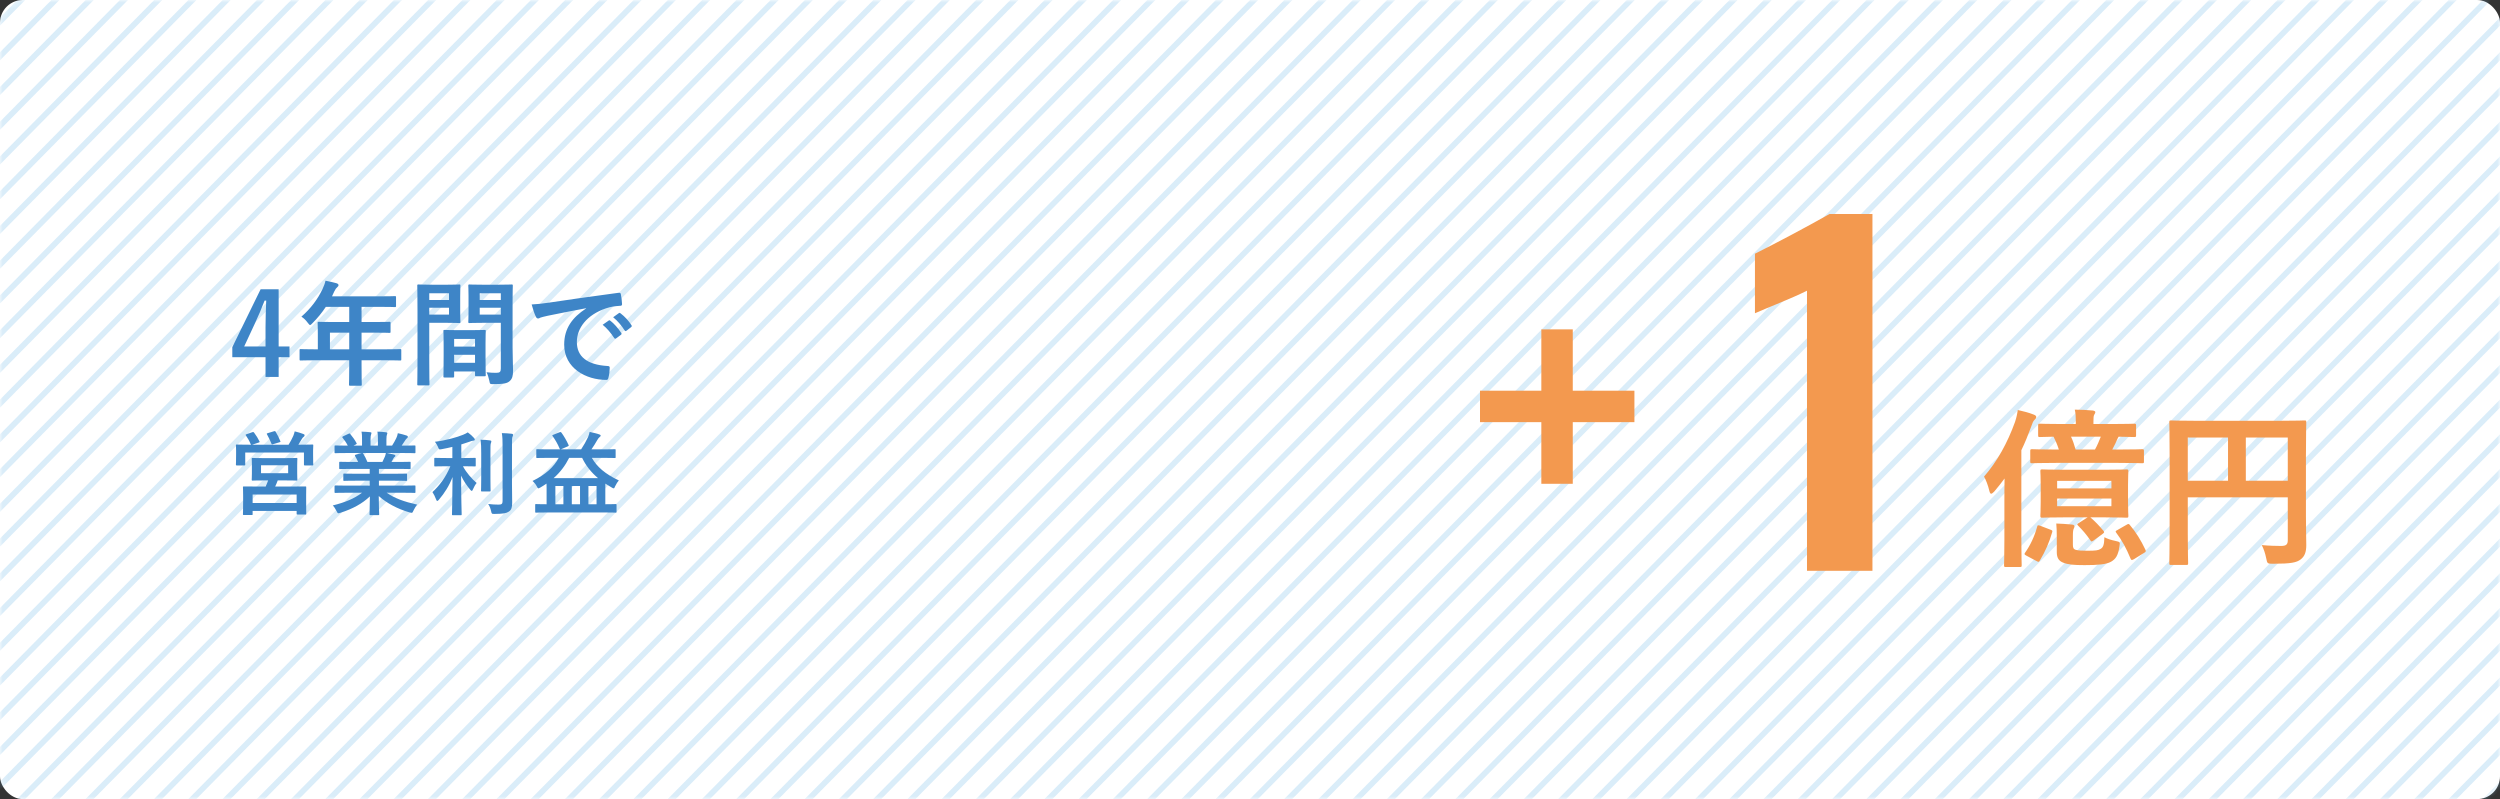 <svg width="438" height="140" viewBox="0 0 438 140" fill="none" xmlns="http://www.w3.org/2000/svg">
<rect x="0" y="0" width="438" height="140" fill="#333333" stroke="none"/>
<rect width="438" height="140" rx="4" fill="white"/>
<g opacity="0.3">
<mask id="mask0_3906_54722" style="mask-type:alpha" maskUnits="userSpaceOnUse" x="0" y="0" width="438" height="140">
<rect width="438" height="140" rx="4" fill="white"/>
</mask>
<g mask="url(#mask0_3906_54722)">
<line y1="-0.5" x2="199.409" y2="-0.5" transform="matrix(-0.702 0.712 -0.702 -0.712 4 -1)" stroke="#82C1EA"/>
<line y1="-0.5" x2="199.409" y2="-0.5" transform="matrix(-0.702 0.712 -0.702 -0.712 10 -1)" stroke="#82C1EA"/>
<line y1="-0.5" x2="199.409" y2="-0.5" transform="matrix(-0.702 0.712 -0.702 -0.712 16 -1)" stroke="#82C1EA"/>
<line y1="-0.5" x2="199.409" y2="-0.5" transform="matrix(-0.702 0.712 -0.702 -0.712 22 -1)" stroke="#82C1EA"/>
<line y1="-0.5" x2="199.409" y2="-0.5" transform="matrix(-0.702 0.712 -0.702 -0.712 28 -1)" stroke="#82C1EA"/>
<line y1="-0.5" x2="199.409" y2="-0.5" transform="matrix(-0.702 0.712 -0.702 -0.712 34 -1)" stroke="#82C1EA"/>
<line y1="-0.5" x2="199.409" y2="-0.5" transform="matrix(-0.702 0.712 -0.702 -0.712 40 -1)" stroke="#82C1EA"/>
<line y1="-0.5" x2="199.409" y2="-0.5" transform="matrix(-0.702 0.712 -0.702 -0.712 46 -1)" stroke="#82C1EA"/>
<line y1="-0.5" x2="199.409" y2="-0.5" transform="matrix(-0.702 0.712 -0.702 -0.712 52 -1)" stroke="#82C1EA"/>
<line y1="-0.5" x2="199.409" y2="-0.5" transform="matrix(-0.702 0.712 -0.702 -0.712 58 -1)" stroke="#82C1EA"/>
<line y1="-0.5" x2="199.409" y2="-0.5" transform="matrix(-0.702 0.712 -0.702 -0.712 64 -1)" stroke="#82C1EA"/>
<line y1="-0.5" x2="199.409" y2="-0.5" transform="matrix(-0.702 0.712 -0.702 -0.712 70 -1)" stroke="#82C1EA"/>
<line y1="-0.5" x2="199.409" y2="-0.5" transform="matrix(-0.702 0.712 -0.702 -0.712 76 -1)" stroke="#82C1EA"/>
<line y1="-0.5" x2="199.409" y2="-0.5" transform="matrix(-0.702 0.712 -0.702 -0.712 82 -1)" stroke="#82C1EA"/>
<line y1="-0.5" x2="199.409" y2="-0.5" transform="matrix(-0.702 0.712 -0.702 -0.712 88 -1)" stroke="#82C1EA"/>
<line y1="-0.5" x2="199.409" y2="-0.5" transform="matrix(-0.702 0.712 -0.702 -0.712 94 -1)" stroke="#82C1EA"/>
<line y1="-0.5" x2="199.409" y2="-0.5" transform="matrix(-0.702 0.712 -0.702 -0.712 100 -1)" stroke="#82C1EA"/>
<line y1="-0.5" x2="199.409" y2="-0.5" transform="matrix(-0.702 0.712 -0.702 -0.712 106 -1)" stroke="#82C1EA"/>
<line y1="-0.5" x2="199.409" y2="-0.5" transform="matrix(-0.702 0.712 -0.702 -0.712 112 -1)" stroke="#82C1EA"/>
<line y1="-0.5" x2="199.409" y2="-0.5" transform="matrix(-0.702 0.712 -0.702 -0.712 118 -1)" stroke="#82C1EA"/>
<line y1="-0.5" x2="199.409" y2="-0.5" transform="matrix(-0.702 0.712 -0.702 -0.712 124 -1)" stroke="#82C1EA"/>
<line y1="-0.5" x2="199.409" y2="-0.5" transform="matrix(-0.702 0.712 -0.702 -0.712 130 -1)" stroke="#82C1EA"/>
<line y1="-0.5" x2="199.409" y2="-0.5" transform="matrix(-0.702 0.712 -0.702 -0.712 136 -1)" stroke="#82C1EA"/>
<line y1="-0.5" x2="199.409" y2="-0.5" transform="matrix(-0.702 0.712 -0.702 -0.712 142 -1)" stroke="#82C1EA"/>
<line y1="-0.5" x2="199.409" y2="-0.5" transform="matrix(-0.702 0.712 -0.702 -0.712 148 -1)" stroke="#82C1EA"/>
<line y1="-0.5" x2="199.409" y2="-0.5" transform="matrix(-0.702 0.712 -0.702 -0.712 154 -1)" stroke="#82C1EA"/>
<line y1="-0.5" x2="199.409" y2="-0.5" transform="matrix(-0.702 0.712 -0.702 -0.712 160 -1)" stroke="#82C1EA"/>
<line y1="-0.5" x2="199.409" y2="-0.5" transform="matrix(-0.702 0.712 -0.702 -0.712 166 -1)" stroke="#82C1EA"/>
<line y1="-0.5" x2="199.409" y2="-0.5" transform="matrix(-0.702 0.712 -0.702 -0.712 172 -1)" stroke="#82C1EA"/>
<line y1="-0.5" x2="199.409" y2="-0.5" transform="matrix(-0.702 0.712 -0.702 -0.712 178 -1)" stroke="#82C1EA"/>
<line y1="-0.5" x2="199.409" y2="-0.5" transform="matrix(-0.702 0.712 -0.702 -0.712 184 -1)" stroke="#82C1EA"/>
<line y1="-0.5" x2="199.409" y2="-0.5" transform="matrix(-0.702 0.712 -0.702 -0.712 190 -1)" stroke="#82C1EA"/>
<line y1="-0.5" x2="199.409" y2="-0.5" transform="matrix(-0.702 0.712 -0.702 -0.712 196 -1)" stroke="#82C1EA"/>
<line y1="-0.5" x2="199.409" y2="-0.5" transform="matrix(-0.702 0.712 -0.702 -0.712 202 -1)" stroke="#82C1EA"/>
<line y1="-0.5" x2="199.409" y2="-0.5" transform="matrix(-0.702 0.712 -0.702 -0.712 208 -1)" stroke="#82C1EA"/>
<line y1="-0.5" x2="199.409" y2="-0.5" transform="matrix(-0.702 0.712 -0.702 -0.712 214 -1)" stroke="#82C1EA"/>
<line y1="-0.5" x2="199.409" y2="-0.5" transform="matrix(-0.702 0.712 -0.702 -0.712 220 -1)" stroke="#82C1EA"/>
<line y1="-0.5" x2="199.409" y2="-0.5" transform="matrix(-0.702 0.712 -0.702 -0.712 226 -1)" stroke="#82C1EA"/>
<line y1="-0.5" x2="199.409" y2="-0.5" transform="matrix(-0.702 0.712 -0.702 -0.712 232 -1)" stroke="#82C1EA"/>
<line y1="-0.5" x2="199.409" y2="-0.5" transform="matrix(-0.702 0.712 -0.702 -0.712 238 -1)" stroke="#82C1EA"/>
<line y1="-0.5" x2="199.409" y2="-0.5" transform="matrix(-0.702 0.712 -0.702 -0.712 244 -1)" stroke="#82C1EA"/>
<line y1="-0.5" x2="199.409" y2="-0.5" transform="matrix(-0.702 0.712 -0.702 -0.712 250 -1)" stroke="#82C1EA"/>
<line y1="-0.5" x2="199.409" y2="-0.5" transform="matrix(-0.702 0.712 -0.702 -0.712 256 -1)" stroke="#82C1EA"/>
<line y1="-0.5" x2="199.409" y2="-0.5" transform="matrix(-0.702 0.712 -0.702 -0.712 262 -1)" stroke="#82C1EA"/>
<line y1="-0.5" x2="199.409" y2="-0.5" transform="matrix(-0.702 0.712 -0.702 -0.712 268 -1)" stroke="#82C1EA"/>
<line y1="-0.5" x2="199.409" y2="-0.5" transform="matrix(-0.702 0.712 -0.702 -0.712 274 -1)" stroke="#82C1EA"/>
<line y1="-0.5" x2="199.409" y2="-0.5" transform="matrix(-0.702 0.712 -0.702 -0.712 280 -1)" stroke="#82C1EA"/>
<line y1="-0.5" x2="199.409" y2="-0.5" transform="matrix(-0.702 0.712 -0.702 -0.712 286 -1)" stroke="#82C1EA"/>
<line y1="-0.5" x2="199.409" y2="-0.5" transform="matrix(-0.702 0.712 -0.702 -0.712 292 -1)" stroke="#82C1EA"/>
<line y1="-0.5" x2="199.409" y2="-0.5" transform="matrix(-0.702 0.712 -0.702 -0.712 298 -1)" stroke="#82C1EA"/>
<line y1="-0.5" x2="199.409" y2="-0.5" transform="matrix(-0.702 0.712 -0.702 -0.712 304 -1)" stroke="#82C1EA"/>
<line y1="-0.5" x2="199.409" y2="-0.5" transform="matrix(-0.702 0.712 -0.702 -0.712 310 -1)" stroke="#82C1EA"/>
<line y1="-0.5" x2="199.409" y2="-0.5" transform="matrix(-0.702 0.712 -0.702 -0.712 316 -1)" stroke="#82C1EA"/>
<line y1="-0.5" x2="199.409" y2="-0.5" transform="matrix(-0.702 0.712 -0.702 -0.712 322 -1)" stroke="#82C1EA"/>
<line y1="-0.5" x2="199.409" y2="-0.5" transform="matrix(-0.702 0.712 -0.702 -0.712 328 -1)" stroke="#82C1EA"/>
<line y1="-0.5" x2="199.409" y2="-0.5" transform="matrix(-0.702 0.712 -0.702 -0.712 334 -1)" stroke="#82C1EA"/>
<line y1="-0.5" x2="199.409" y2="-0.5" transform="matrix(-0.702 0.712 -0.702 -0.712 340 -1)" stroke="#82C1EA"/>
<line y1="-0.5" x2="199.409" y2="-0.5" transform="matrix(-0.702 0.712 -0.702 -0.712 346 -1)" stroke="#82C1EA"/>
<line y1="-0.5" x2="199.409" y2="-0.5" transform="matrix(-0.702 0.712 -0.702 -0.712 352 -1)" stroke="#82C1EA"/>
<line y1="-0.5" x2="199.409" y2="-0.5" transform="matrix(-0.702 0.712 -0.702 -0.712 358 -1)" stroke="#82C1EA"/>
<line y1="-0.5" x2="199.409" y2="-0.5" transform="matrix(-0.702 0.712 -0.702 -0.712 364 -1)" stroke="#82C1EA"/>
<line y1="-0.5" x2="199.409" y2="-0.5" transform="matrix(-0.702 0.712 -0.702 -0.712 370 -1)" stroke="#82C1EA"/>
<line y1="-0.5" x2="199.409" y2="-0.5" transform="matrix(-0.702 0.712 -0.702 -0.712 376 -1)" stroke="#82C1EA"/>
<line y1="-0.5" x2="199.409" y2="-0.5" transform="matrix(-0.702 0.712 -0.702 -0.712 382 -1)" stroke="#82C1EA"/>
<line y1="-0.5" x2="199.409" y2="-0.5" transform="matrix(-0.702 0.712 -0.702 -0.712 388 -1)" stroke="#82C1EA"/>
<line y1="-0.5" x2="199.409" y2="-0.5" transform="matrix(-0.702 0.712 -0.702 -0.712 394 -1)" stroke="#82C1EA"/>
<line y1="-0.5" x2="199.409" y2="-0.5" transform="matrix(-0.702 0.712 -0.702 -0.712 400 -1)" stroke="#82C1EA"/>
<line y1="-0.5" x2="199.409" y2="-0.5" transform="matrix(-0.702 0.712 -0.702 -0.712 406 -1)" stroke="#82C1EA"/>
<line y1="-0.5" x2="199.409" y2="-0.5" transform="matrix(-0.702 0.712 -0.702 -0.712 412 -1)" stroke="#82C1EA"/>
<line y1="-0.5" x2="199.409" y2="-0.5" transform="matrix(-0.702 0.712 -0.702 -0.712 418 -1)" stroke="#82C1EA"/>
<line y1="-0.5" x2="199.409" y2="-0.5" transform="matrix(-0.702 0.712 -0.702 -0.712 424 -1)" stroke="#82C1EA"/>
<line y1="-0.5" x2="199.409" y2="-0.5" transform="matrix(-0.702 0.712 -0.702 -0.712 430 -1)" stroke="#82C1EA"/>
<line y1="-0.5" x2="199.409" y2="-0.5" transform="matrix(-0.702 0.712 -0.702 -0.712 436 -1)" stroke="#82C1EA"/>
<line y1="-0.5" x2="199.409" y2="-0.5" transform="matrix(-0.702 0.712 -0.702 -0.712 442 -1)" stroke="#82C1EA"/>
<line y1="-0.5" x2="199.409" y2="-0.5" transform="matrix(-0.702 0.712 -0.702 -0.712 448 -1)" stroke="#82C1EA"/>
<line y1="-0.5" x2="199.409" y2="-0.5" transform="matrix(-0.702 0.712 -0.702 -0.712 454 -1)" stroke="#82C1EA"/>
<line y1="-0.5" x2="199.409" y2="-0.5" transform="matrix(-0.702 0.712 -0.702 -0.712 460 -1)" stroke="#82C1EA"/>
<line y1="-0.5" x2="199.409" y2="-0.5" transform="matrix(-0.702 0.712 -0.702 -0.712 466 -1)" stroke="#82C1EA"/>
<line y1="-0.5" x2="199.409" y2="-0.5" transform="matrix(-0.702 0.712 -0.702 -0.712 472 -1)" stroke="#82C1EA"/>
<line y1="-0.5" x2="199.409" y2="-0.5" transform="matrix(-0.702 0.712 -0.702 -0.712 478 -1)" stroke="#82C1EA"/>
<line y1="-0.5" x2="199.409" y2="-0.5" transform="matrix(-0.702 0.712 -0.702 -0.712 484 -1)" stroke="#82C1EA"/>
<line y1="-0.5" x2="199.409" y2="-0.5" transform="matrix(-0.702 0.712 -0.702 -0.712 490 -1)" stroke="#82C1EA"/>
<line y1="-0.5" x2="199.409" y2="-0.5" transform="matrix(-0.702 0.712 -0.702 -0.712 496 -1)" stroke="#82C1EA"/>
<line y1="-0.5" x2="199.409" y2="-0.5" transform="matrix(-0.702 0.712 -0.702 -0.712 502 -1)" stroke="#82C1EA"/>
<line y1="-0.5" x2="199.409" y2="-0.5" transform="matrix(-0.702 0.712 -0.702 -0.712 508 -1)" stroke="#82C1EA"/>
<line y1="-0.5" x2="199.409" y2="-0.5" transform="matrix(-0.702 0.712 -0.702 -0.712 514 -1)" stroke="#82C1EA"/>
<line y1="-0.5" x2="199.409" y2="-0.5" transform="matrix(-0.702 0.712 -0.702 -0.712 520 -1)" stroke="#82C1EA"/>
<line y1="-0.5" x2="199.409" y2="-0.5" transform="matrix(-0.702 0.712 -0.702 -0.712 526 -1)" stroke="#82C1EA"/>
<line y1="-0.5" x2="199.409" y2="-0.5" transform="matrix(-0.702 0.712 -0.702 -0.712 532 -1)" stroke="#82C1EA"/>
<line y1="-0.5" x2="199.409" y2="-0.5" transform="matrix(-0.702 0.712 -0.702 -0.712 538 -1)" stroke="#82C1EA"/>
<line y1="-0.5" x2="199.409" y2="-0.5" transform="matrix(-0.702 0.712 -0.702 -0.712 544 -1)" stroke="#82C1EA"/>
<line y1="-0.5" x2="199.409" y2="-0.5" transform="matrix(-0.702 0.712 -0.702 -0.712 550 -1)" stroke="#82C1EA"/>
<line y1="-0.5" x2="199.409" y2="-0.5" transform="matrix(-0.702 0.712 -0.702 -0.712 556 -1)" stroke="#82C1EA"/>
<line y1="-0.5" x2="199.409" y2="-0.5" transform="matrix(-0.702 0.712 -0.702 -0.712 562 -1)" stroke="#82C1EA"/>
<line y1="-0.5" x2="199.409" y2="-0.5" transform="matrix(-0.702 0.712 -0.702 -0.712 568 -1)" stroke="#82C1EA"/>
<line y1="-0.5" x2="199.409" y2="-0.5" transform="matrix(-0.702 0.712 -0.702 -0.712 574 -1)" stroke="#82C1EA"/>
</g>
</g>
<path d="M365.75 90.64L364.25 91.6C363.92 91.81 363.83 91.84 364.07 92.08C364.85 92.86 365.51 93.61 366.23 94.66C366.38 94.9 366.41 94.96 366.8 94.69L368.36 93.55C368.69 93.31 368.72 93.25 368.51 92.98C367.73 92.05 367.1 91.39 366.23 90.64H368.69C371.45 90.64 372.38 90.7 372.56 90.7C372.86 90.7 372.89 90.67 372.89 90.34C372.89 90.16 372.83 89.56 372.83 88V84.94C372.83 83.41 372.89 82.78 372.89 82.6C372.89 82.27 372.86 82.24 372.56 82.24C372.38 82.24 371.45 82.3 368.69 82.3H361.7C358.94 82.3 357.98 82.24 357.8 82.24C357.5 82.24 357.47 82.27 357.47 82.6C357.47 82.78 357.53 83.41 357.53 84.94V88C357.53 89.56 357.47 90.16 357.47 90.34C357.47 90.67 357.5 90.7 357.8 90.7C357.98 90.7 358.94 90.64 361.7 90.64H365.75ZM369.92 88.69H360.41V87.34H369.92V88.69ZM360.41 84.25H369.92V85.57H360.41V84.25ZM371.15 81.1C374.12 81.1 375.14 81.16 375.29 81.16C375.59 81.16 375.62 81.13 375.62 80.86V79.06C375.62 78.73 375.59 78.7 375.29 78.7C375.14 78.7 374.12 78.76 371.15 78.76H370.07C370.46 78.07 370.79 77.32 371.03 76.78L371.18 76.51C373.04 76.54 373.76 76.57 373.91 76.57C374.21 76.57 374.24 76.54 374.24 76.24V74.56C374.24 74.26 374.21 74.23 373.91 74.23C373.73 74.23 372.74 74.29 369.89 74.29H366.77V73.81C366.77 73.18 366.8 72.88 366.89 72.7C367.01 72.46 367.1 72.37 367.1 72.19C367.1 72.07 366.92 71.95 366.62 71.92C365.6 71.83 364.64 71.77 363.5 71.77C363.65 72.4 363.68 72.94 363.68 73.84V74.29H361.4C358.55 74.29 357.56 74.23 357.38 74.23C357.11 74.23 357.08 74.26 357.08 74.56V76.24C357.08 76.54 357.11 76.57 357.38 76.57C357.5 76.57 358.16 76.54 359.78 76.51C360.14 77.23 360.44 77.89 360.71 78.76H360.2C357.26 78.76 356.24 78.7 356.03 78.7C355.73 78.7 355.7 78.73 355.7 79.06V80.86C355.7 81.13 355.73 81.16 356.03 81.16C356.24 81.16 357.26 81.1 360.2 81.1H371.15ZM368.06 76.51C367.76 77.26 367.46 78.01 367.04 78.76H363.65C363.41 77.95 363.17 77.17 362.84 76.51H368.06ZM351.17 94.45C351.17 97.39 351.11 98.83 351.11 99.01C351.11 99.31 351.14 99.34 351.41 99.34H353.87C354.17 99.34 354.2 99.31 354.2 99.01C354.2 98.86 354.14 97.39 354.14 94.45V78.88C354.77 77.59 355.31 76.24 355.82 74.86C356.09 74.08 356.21 73.81 356.42 73.6C356.63 73.39 356.75 73.27 356.75 73.06C356.75 72.85 356.57 72.73 356.24 72.61C355.4 72.28 354.56 72.07 353.51 71.83C353.42 72.55 353.27 73.21 353.03 73.93C351.71 77.59 349.91 80.86 347.6 83.5C347.9 83.98 348.32 85.06 348.53 85.99C348.62 86.35 348.71 86.5 348.86 86.5C348.98 86.5 349.16 86.35 349.4 86.11C350.03 85.36 350.63 84.61 351.2 83.83C351.17 85.27 351.17 86.77 351.17 87.94V94.45ZM360.35 96.76C360.35 97.81 360.77 98.29 361.43 98.56C362.3 98.92 363.29 99.01 365.21 99.01C367.58 99.01 369.02 98.89 369.86 98.41C370.64 97.96 371.09 97.39 371.33 95.71C371.45 94.96 371.45 94.96 370.67 94.78C369.83 94.6 369.26 94.42 368.69 94.12C368.66 95.5 368.45 95.92 368.03 96.16C367.64 96.43 367.13 96.49 365.75 96.49C364.7 96.49 364.22 96.46 363.68 96.34C363.29 96.22 363.17 95.98 363.17 95.47V93.79C363.17 93.13 363.23 92.8 363.32 92.62C363.38 92.53 363.44 92.38 363.44 92.2C363.44 92.05 363.32 91.93 362.99 91.9C362.03 91.81 361.16 91.75 360.26 91.72C360.32 92.56 360.35 93.04 360.35 93.97V96.76ZM370.97 92.86C370.61 93.04 370.58 93.1 370.79 93.37C371.75 94.63 372.53 96.07 373.25 97.81C373.37 98.14 373.49 98.2 373.88 97.96L375.62 96.88C375.98 96.67 376.01 96.58 375.86 96.28C375.08 94.63 374.18 93.19 373.16 91.99C372.98 91.75 372.89 91.75 372.59 91.93L370.97 92.86ZM357.44 92.11C357.05 91.96 356.96 91.99 356.9 92.32C356.45 93.97 355.7 95.56 354.8 96.82C354.62 97.09 354.65 97.15 355.04 97.36L356.84 98.32C357.17 98.5 357.23 98.47 357.38 98.2C358.37 96.55 359.03 95.02 359.54 93.25C359.63 92.98 359.57 92.92 359.24 92.8L357.44 92.11ZM404 80.05C404 76.21 404.06 74.2 404.06 74.02C404.06 73.69 404.03 73.66 403.73 73.66C403.55 73.66 402.53 73.72 399.68 73.72H384.47C381.62 73.72 380.6 73.66 380.39 73.66C380.09 73.66 380.06 73.69 380.06 74.02C380.06 74.2 380.12 76.09 380.12 79.93V92.77C380.12 96.61 380.06 98.44 380.06 98.65C380.06 98.95 380.09 98.98 380.39 98.98H383C383.33 98.98 383.36 98.95 383.36 98.65C383.36 98.47 383.3 96.79 383.3 93.52V87.13H400.82V94.63C400.82 95.38 400.55 95.65 399.65 95.65C398.93 95.65 397.52 95.62 396.26 95.5C396.59 96.13 396.86 96.91 397.04 97.81C397.22 98.74 397.25 98.77 398.21 98.77C401.39 98.77 402.38 98.56 403.1 97.99C403.79 97.45 404.06 96.7 404.06 95.5C404.06 94.48 404 92.92 404 90.31V80.05ZM400.82 76.66V84.22H393.47V76.66H400.82ZM383.3 84.22V76.66H390.35V84.22H383.3Z" fill="#F3994F"/>
<path d="M328.053 100V37.49H320.533C316.209 39.934 311.415 42.472 307.467 44.446V54.88C310.005 53.752 313.765 52.342 316.585 50.932V100H328.053Z" fill="#F3994F"/>
<path d="M275.55 57.706H270.042V68.452H259.296V73.96H270.042V84.76H275.55V73.96H286.35V68.452H275.55V57.706Z" fill="#F3994F"/>
<path d="M48.82 50.68H45.66L40.7 60.82V62.58H46.52V66.04H48.82V62.58H50.72V60.7H48.82V50.68ZM46.52 60.7H42.78L44.66 56.66C45.28 55.32 45.86 53.98 46.36 52.66H46.64C46.58 54.2 46.52 55.72 46.52 57.34V60.7ZM61.185 63.12V64.1C61.185 66.2 61.145 67.24 61.145 67.36C61.145 67.56 61.165 67.58 61.385 67.58H63.165C63.365 67.58 63.385 67.56 63.385 67.36C63.385 67.26 63.345 66.2 63.345 64.1V63.12H67.585C69.345 63.12 69.965 63.16 70.085 63.16C70.285 63.16 70.305 63.14 70.305 62.94V61.36C70.305 61.18 70.285 61.16 70.085 61.16C69.965 61.16 69.345 61.2 67.585 61.2H63.345V58.28H65.485C67.445 58.28 68.105 58.32 68.225 58.32C68.405 58.32 68.425 58.3 68.425 58.1V56.6C68.425 56.4 68.405 56.38 68.225 56.38C68.105 56.38 67.445 56.42 65.485 56.42H63.345V53.76H66.425C68.365 53.76 69.045 53.8 69.165 53.8C69.365 53.8 69.385 53.78 69.385 53.58V52.1C69.385 51.9 69.365 51.88 69.165 51.88C69.045 51.88 68.365 51.92 66.425 51.92H58.165L58.565 51.06C58.765 50.64 58.905 50.48 59.065 50.34C59.205 50.2 59.305 50.12 59.305 49.96C59.305 49.8 59.185 49.7 58.945 49.62C58.405 49.46 57.745 49.32 57.025 49.18C56.925 49.66 56.745 50.14 56.505 50.64C55.685 52.38 54.465 54.04 52.805 55.48C53.185 55.72 53.545 56.04 53.925 56.56C54.125 56.82 54.225 56.94 54.325 56.94C54.425 56.94 54.545 56.84 54.745 56.62C55.645 55.72 56.425 54.76 57.085 53.76H61.185V56.42H58.625C56.685 56.42 56.005 56.38 55.885 56.38C55.665 56.38 55.645 56.4 55.645 56.6C55.645 56.72 55.685 57.26 55.685 58.4V61.2H55.205C53.445 61.2 52.825 61.16 52.705 61.16C52.505 61.16 52.485 61.18 52.485 61.36V62.94C52.485 63.14 52.505 63.16 52.705 63.16C52.825 63.16 53.445 63.12 55.205 63.12H61.185ZM57.805 61.2V58.28H61.185V61.2H57.805ZM89.805 52.72C89.805 51.02 89.845 50.2 89.845 50.08C89.845 49.86 89.825 49.84 89.625 49.84C89.505 49.84 88.965 49.88 87.405 49.88H84.465C82.905 49.88 82.385 49.84 82.265 49.84C82.065 49.84 82.045 49.86 82.045 50.08C82.045 50.2 82.085 50.68 82.085 51.84V54.6C82.085 55.78 82.045 56.24 82.045 56.36C82.045 56.58 82.065 56.6 82.265 56.6C82.385 56.6 82.905 56.56 84.465 56.56H87.745V64.54C87.745 65.14 87.585 65.32 86.925 65.32C86.505 65.32 85.865 65.3 85.245 65.22C85.445 65.62 85.605 66.12 85.725 66.68C85.845 67.32 85.845 67.3 86.445 67.3C88.325 67.3 88.885 67.14 89.305 66.76C89.745 66.36 89.885 65.88 89.885 64.92C89.885 63.94 89.805 62.34 89.805 60.94V52.72ZM84.045 55.12V53.92H87.745V55.12H84.045ZM87.745 51.38V52.56H84.045V51.38H87.745ZM75.685 49.88C74.225 49.88 73.465 49.84 73.325 49.84C73.125 49.84 73.105 49.86 73.105 50.08C73.105 50.2 73.145 51.6 73.145 54.38V63.04C73.145 65.8 73.105 67.16 73.105 67.3C73.105 67.5 73.125 67.52 73.325 67.52H75.025C75.225 67.52 75.245 67.5 75.245 67.3C75.245 67.16 75.205 65.8 75.205 63.04V56.56H78.445C79.745 56.56 80.345 56.6 80.465 56.6C80.645 56.6 80.665 56.58 80.665 56.36C80.665 56.24 80.625 55.68 80.625 54.46V51.98C80.625 50.78 80.665 50.2 80.665 50.08C80.665 49.86 80.645 49.84 80.465 49.84C80.345 49.84 79.745 49.88 78.445 49.88H75.685ZM78.665 55.12H75.205V53.92H78.665V55.12ZM78.665 51.38V52.56H75.205V51.38H78.665ZM79.325 66.14C79.545 66.14 79.565 66.12 79.565 65.9V65.08H83.225V65.7C83.225 65.9 83.245 65.92 83.445 65.92H84.885C85.085 65.92 85.105 65.9 85.105 65.7C85.105 65.6 85.065 65.06 85.065 62.16V60.18C85.065 58.74 85.105 58.14 85.105 58.02C85.105 57.82 85.085 57.8 84.885 57.8C84.745 57.8 84.265 57.84 82.745 57.84H80.045C78.525 57.84 78.045 57.8 77.905 57.8C77.705 57.8 77.685 57.82 77.685 58.02C77.685 58.16 77.725 58.76 77.725 60.52V62.28C77.725 65.24 77.685 65.78 77.685 65.9C77.685 66.12 77.705 66.14 77.905 66.14H79.325ZM79.565 63.56V62.16H83.225V63.56H79.565ZM79.565 59.38H83.225V60.72H79.565V59.38ZM102.685 54.04C100.265 55.62 98.845 57.54 98.845 60.38C98.845 64.54 102.705 66.56 106.225 66.56C106.465 66.56 106.545 66.44 106.605 66.14C106.745 65.64 106.825 64.94 106.825 64.42C106.825 64.2 106.705 64.12 106.385 64.12C102.905 63.9 101.065 62.5 101.065 59.92C101.065 57.52 102.765 55.18 106.165 54.02C107.025 53.74 107.665 53.64 108.605 53.58C108.865 53.58 108.985 53.52 108.985 53.28C108.965 52.72 108.865 51.98 108.765 51.52C108.745 51.38 108.645 51.26 108.345 51.3C103.185 51.98 98.785 52.64 96.325 53C94.765 53.22 94.165 53.3 93.145 53.34C93.405 54.26 93.625 54.96 93.885 55.5C93.965 55.68 94.125 55.8 94.265 55.8C94.425 55.8 94.565 55.7 94.705 55.64C95.005 55.54 95.205 55.5 95.965 55.32C98.105 54.88 100.245 54.46 102.685 54V54.04ZM105.585 56.9C106.365 57.54 107.005 58.3 107.605 59.22C107.705 59.36 107.805 59.38 107.945 59.28L108.785 58.66C108.925 58.56 108.925 58.46 108.845 58.34C108.285 57.48 107.565 56.68 106.945 56.2C106.825 56.1 106.745 56.08 106.645 56.16L105.585 56.9ZM107.425 55.58C108.245 56.26 108.885 57.02 109.425 57.88C109.505 58 109.605 58.06 109.765 57.94L110.565 57.32C110.725 57.2 110.705 57.08 110.625 56.96C110.185 56.26 109.465 55.46 108.725 54.9C108.605 54.8 108.545 54.78 108.425 54.86L107.425 55.58Z" fill="#3E85C7"/>
<path d="M46.324 80.264C44.868 80.264 44.356 80.232 44.26 80.232C44.116 80.232 44.1 80.248 44.1 80.424C44.1 80.504 44.132 80.776 44.132 81.512V82.92C44.132 83.656 44.1 83.912 44.1 84.024C44.1 84.184 44.116 84.2 44.26 84.2C44.356 84.2 44.868 84.168 46.324 84.168H46.98C46.852 84.536 46.692 84.904 46.532 85.24H44.98C43.412 85.24 42.852 85.224 42.74 85.224C42.58 85.224 42.564 85.24 42.564 85.4C42.564 85.496 42.596 85.88 42.596 86.824V87.688C42.596 89.608 42.564 89.96 42.564 90.056C42.564 90.216 42.58 90.232 42.74 90.232H44.1C44.244 90.232 44.26 90.216 44.26 90.056V89.512H51.972V89.992C51.972 90.136 51.988 90.152 52.148 90.152H53.492C53.652 90.152 53.652 90.136 53.652 89.992C53.652 89.896 53.636 89.544 53.636 87.656V86.632C53.636 85.88 53.652 85.496 53.652 85.4C53.652 85.24 53.652 85.224 53.492 85.224C53.38 85.224 52.82 85.24 51.252 85.24H48.212C48.356 84.92 48.516 84.568 48.66 84.168H49.876C51.316 84.168 51.828 84.2 51.94 84.2C52.084 84.2 52.1 84.184 52.1 84.024C52.1 83.928 52.068 83.656 52.068 82.92V81.512C52.068 80.776 52.1 80.504 52.1 80.424C52.1 80.248 52.084 80.232 51.94 80.232C51.828 80.232 51.316 80.264 49.876 80.264H46.324ZM44.26 86.648H51.972V88.12H44.26V86.648ZM45.732 81.512H50.484V82.904H45.732V81.512ZM43.204 76.072C43.012 76.136 42.996 76.168 43.092 76.312C43.396 76.744 43.7 77.272 43.908 77.784C43.94 77.864 43.956 77.88 43.988 77.912H43.62C42.148 77.912 41.62 77.88 41.508 77.88C41.348 77.88 41.332 77.896 41.332 78.056C41.332 78.168 41.364 78.456 41.364 79.016V79.592C41.364 81 41.332 81.256 41.332 81.352C41.332 81.528 41.348 81.544 41.508 81.544H42.788C42.948 81.544 42.964 81.528 42.964 81.352V79.288H53.252V81.368C53.252 81.528 53.268 81.544 53.428 81.544H54.708C54.868 81.544 54.884 81.528 54.884 81.368C54.884 81.272 54.852 81.016 54.852 79.608V78.904C54.852 78.456 54.884 78.152 54.884 78.056C54.884 77.896 54.868 77.88 54.708 77.88C54.596 77.88 54.068 77.912 52.596 77.912H52.276C52.484 77.592 52.66 77.272 52.884 76.904C52.98 76.728 53.108 76.6 53.22 76.52C53.316 76.44 53.364 76.376 53.364 76.248C53.364 76.152 53.3 76.104 53.156 76.04C52.708 75.864 52.18 75.704 51.636 75.576C51.556 75.912 51.46 76.168 51.38 76.376C51.156 76.904 50.884 77.368 50.564 77.912H44.18L45.3 77.544C45.524 77.464 45.524 77.448 45.444 77.304C45.22 76.824 44.9 76.312 44.516 75.8C44.42 75.688 44.372 75.656 44.164 75.736L43.204 76.072ZM46.932 75.88C46.74 75.944 46.692 75.96 46.788 76.12C47.076 76.616 47.316 77.16 47.54 77.688C47.604 77.864 47.62 77.88 47.86 77.816L48.932 77.496C49.156 77.432 49.172 77.4 49.108 77.272C48.884 76.712 48.58 76.104 48.308 75.672C48.228 75.528 48.18 75.496 47.988 75.56L46.932 75.88ZM63.412 86.328C62.068 87.368 60.436 88.024 58.308 88.552C58.516 88.76 58.74 89.096 58.948 89.512C59.092 89.816 59.156 89.928 59.3 89.928C59.38 89.928 59.492 89.896 59.668 89.832C61.796 89.144 63.46 88.248 64.804 86.968C64.788 88.872 64.74 89.8 64.74 90.072C64.74 90.232 64.756 90.248 64.9 90.248H66.26C66.42 90.248 66.436 90.232 66.436 90.072C66.436 89.8 66.356 88.808 66.356 86.904C67.668 88.088 69.572 89.144 71.732 89.768C71.908 89.816 72.02 89.848 72.1 89.848C72.26 89.848 72.324 89.736 72.452 89.432C72.644 89 72.868 88.664 73.076 88.408C70.772 87.896 69.092 87.272 67.748 86.328H70.596C72.036 86.328 72.516 86.36 72.612 86.36C72.772 86.36 72.788 86.344 72.788 86.184V85.24C72.788 85.064 72.772 85.048 72.612 85.048C72.516 85.048 72.036 85.08 70.596 85.08H66.388V84.216H68.932C70.5 84.216 71.044 84.248 71.14 84.248C71.3 84.248 71.316 84.232 71.316 84.072V83.16C71.316 82.984 71.3 82.968 71.14 82.968C71.044 82.968 70.5 83 68.932 83H66.388V82.152H69.62C71.156 82.152 71.668 82.184 71.764 82.184C71.924 82.184 71.94 82.168 71.94 82.024V81.08C71.94 80.92 71.924 80.904 71.764 80.904C71.668 80.904 71.156 80.936 69.62 80.936H68.58L68.868 80.424C68.932 80.312 69.012 80.136 69.092 80.088C69.188 80.04 69.268 79.96 69.268 79.848C69.268 79.752 69.188 79.688 69.06 79.656C68.58 79.528 68.212 79.448 67.796 79.368H70.596C72.036 79.368 72.516 79.4 72.612 79.4C72.772 79.4 72.788 79.384 72.788 79.224V78.232C72.788 78.056 72.772 78.04 72.612 78.04C72.516 78.04 72.036 78.072 70.596 78.072H70.372C70.596 77.752 70.82 77.432 71.028 77.096C71.108 76.984 71.188 76.888 71.3 76.792C71.396 76.712 71.46 76.648 71.46 76.52C71.46 76.44 71.396 76.36 71.252 76.312C70.82 76.168 70.26 76.008 69.7 75.896C69.636 76.28 69.54 76.52 69.428 76.76C69.204 77.224 68.98 77.624 68.692 78.072H67.7V77.016C67.7 76.488 67.748 76.248 67.796 76.136C67.828 76.056 67.86 75.96 67.86 75.88C67.86 75.8 67.796 75.752 67.652 75.736C67.22 75.672 66.596 75.64 66.116 75.624C66.212 76.072 66.212 76.456 66.212 77.032V78.072H64.916V77.016C64.916 76.488 64.964 76.248 65.012 76.136C65.044 76.04 65.076 75.96 65.076 75.864C65.076 75.784 65.012 75.736 64.884 75.72C64.452 75.672 63.828 75.64 63.332 75.624C63.428 76.072 63.428 76.456 63.428 77.016V78.072H61.94L62.324 77.88C62.532 77.768 62.532 77.752 62.452 77.608C62.164 77.064 61.764 76.52 61.38 76.056C61.284 75.928 61.236 75.912 61.076 75.992L60.148 76.424C59.956 76.52 59.924 76.584 60.02 76.696C60.388 77.16 60.676 77.56 60.932 78.072H60.82C59.38 78.072 58.9 78.04 58.804 78.04C58.628 78.04 58.612 78.056 58.612 78.232V79.224C58.612 79.384 58.628 79.4 58.804 79.4C58.9 79.4 59.38 79.368 60.82 79.368H63.38L62.34 79.656C62.132 79.72 62.148 79.784 62.228 79.928C62.404 80.232 62.564 80.552 62.74 80.936H61.764C60.228 80.936 59.716 80.904 59.62 80.904C59.444 80.904 59.428 80.92 59.428 81.08V82.024C59.428 82.168 59.444 82.184 59.62 82.184C59.716 82.184 60.228 82.152 61.764 82.152H64.772V83H62.516C60.964 83 60.404 82.968 60.308 82.968C60.148 82.968 60.148 82.984 60.148 83.16V84.072C60.148 84.232 60.148 84.248 60.308 84.248C60.404 84.248 60.964 84.216 62.516 84.216H64.772V85.08H60.82C59.38 85.08 58.9 85.048 58.804 85.048C58.628 85.048 58.612 85.064 58.612 85.24V86.184C58.612 86.344 58.628 86.36 58.804 86.36C58.9 86.36 59.38 86.328 60.82 86.328H63.412ZM64.372 80.936C64.148 80.376 63.892 79.896 63.652 79.496C63.604 79.432 63.572 79.384 63.524 79.368H67.604C67.54 79.672 67.508 79.832 67.428 80.008C67.268 80.392 67.14 80.664 66.996 80.936H64.372ZM78.9 81.688C78.1 83.64 76.948 85.128 75.764 86.216C75.972 86.504 76.244 87.048 76.404 87.496C76.468 87.688 76.532 87.768 76.612 87.768C76.692 87.768 76.772 87.688 76.9 87.544C77.876 86.392 78.708 85.112 79.284 83.576C79.268 87.224 79.188 89.816 79.188 90.104C79.188 90.248 79.204 90.264 79.364 90.264H80.692C80.868 90.264 80.884 90.248 80.884 90.104C80.884 89.816 80.788 87.192 80.788 83.336C81.204 84.248 81.764 85.048 82.372 85.784C82.484 85.928 82.58 86.008 82.644 86.008C82.724 86.008 82.788 85.912 82.868 85.72C83.028 85.336 83.268 84.904 83.508 84.616C82.66 83.896 81.7 82.808 81.108 81.688H81.236C82.612 81.688 83.076 81.72 83.172 81.72C83.332 81.72 83.348 81.704 83.348 81.544V80.392C83.348 80.232 83.332 80.216 83.172 80.216C83.076 80.216 82.612 80.248 81.236 80.248H80.82V77.864C81.3 77.72 81.748 77.56 82.18 77.416C82.452 77.32 82.676 77.224 82.884 77.208C83.06 77.208 83.188 77.144 83.188 77.016C83.188 76.904 83.14 76.84 83.028 76.712C82.74 76.392 82.42 76.088 81.956 75.752C81.7 75.912 81.524 76.008 81.14 76.168C80.1 76.6 78.148 77.16 76.196 77.4C76.404 77.64 76.58 77.96 76.724 78.28C76.916 78.776 76.916 78.776 77.38 78.696C78.02 78.584 78.644 78.44 79.252 78.296V80.248H78.212C76.82 80.248 76.356 80.216 76.26 80.216C76.1 80.216 76.084 80.232 76.084 80.392V81.544C76.084 81.704 76.1 81.72 76.26 81.72C76.356 81.72 76.82 81.688 78.212 81.688H78.9ZM89.7 78.136C89.7 77.048 89.7 76.696 89.796 76.504C89.844 76.392 89.892 76.312 89.892 76.168C89.892 76.088 89.796 76.008 89.636 75.992C89.092 75.928 88.516 75.896 87.924 75.88C88.036 76.632 88.052 77.128 88.052 78.168V87.784C88.052 88.296 87.86 88.408 87.348 88.408C86.772 88.408 86.164 88.376 85.524 88.296C85.748 88.6 85.924 89.032 86.036 89.528C86.148 90.04 86.148 90.04 86.644 90.04C88.196 90.024 88.708 89.928 89.156 89.624C89.62 89.32 89.732 88.856 89.732 88.072C89.732 87.272 89.7 86.008 89.7 84.888V78.136ZM84.308 83.816C84.308 85.176 84.276 85.832 84.276 85.928C84.276 86.088 84.292 86.104 84.452 86.104H85.78C85.94 86.104 85.956 86.088 85.956 85.928C85.956 85.832 85.924 85.176 85.924 83.816V79.4C85.924 78.232 85.924 77.912 85.988 77.688C86.02 77.576 86.084 77.464 86.084 77.336C86.084 77.24 86.02 77.176 85.86 77.16C85.3 77.08 84.788 77.048 84.196 77.032C84.292 77.784 84.308 78.36 84.308 79.416V83.816ZM97.892 80.216C97.028 81.816 95.572 83.16 93.3 84.264C93.588 84.52 93.844 84.824 94.036 85.192C94.164 85.448 94.228 85.56 94.34 85.56C94.404 85.56 94.516 85.496 94.692 85.4C95.06 85.192 95.412 84.952 95.748 84.728C95.764 84.936 95.764 85.176 95.764 85.464V88.344C94.484 88.344 94.02 88.312 93.94 88.312C93.78 88.312 93.764 88.328 93.764 88.488V89.64C93.764 89.8 93.78 89.816 93.94 89.816C94.036 89.816 94.516 89.784 95.956 89.784H105.844C107.268 89.784 107.748 89.816 107.844 89.816C108.004 89.816 108.02 89.8 108.02 89.64V88.488C108.02 88.328 108.004 88.312 107.844 88.312C107.748 88.312 107.3 88.344 106.052 88.344V84.728C106.404 84.952 106.772 85.176 107.156 85.4C107.332 85.512 107.444 85.56 107.508 85.56C107.62 85.56 107.668 85.448 107.78 85.176C107.988 84.744 108.196 84.424 108.42 84.168C106.068 83.08 104.548 81.768 103.7 80.216H105.636C107.092 80.216 107.588 80.248 107.684 80.248C107.844 80.248 107.86 80.232 107.86 80.072V78.856C107.86 78.712 107.844 78.696 107.684 78.696C107.588 78.696 107.092 78.728 105.636 78.728H103.62C103.972 78.232 104.324 77.656 104.644 77.096C104.82 76.792 104.9 76.712 105.028 76.6C105.14 76.488 105.236 76.44 105.236 76.328C105.236 76.232 105.172 76.168 105.028 76.12C104.58 75.944 103.828 75.784 103.3 75.672C103.22 76.04 103.156 76.296 103.012 76.6C102.692 77.288 102.292 78.008 101.812 78.728H98.26L99.444 78.216C99.668 78.12 99.668 78.088 99.604 77.944C99.268 77.192 98.804 76.408 98.388 75.832C98.276 75.688 98.228 75.656 98.02 75.736L96.948 76.168C96.756 76.248 96.724 76.264 96.82 76.408C97.284 77.048 97.716 77.8 98.036 78.568C98.068 78.664 98.1 78.696 98.164 78.728H96.18C94.724 78.728 94.228 78.696 94.132 78.696C93.972 78.696 93.956 78.712 93.956 78.856V80.072C93.956 80.232 93.972 80.248 94.132 80.248C94.228 80.248 94.724 80.216 96.18 80.216H97.892ZM96.996 83.768C98.148 82.744 99.012 81.608 99.716 80.216H101.988C102.644 81.576 103.54 82.728 104.772 83.768H96.996ZM100.18 88.344V85.144H101.62V88.344H100.18ZM104.516 85.144V88.344H103.092V85.144H104.516ZM97.3 88.344V85.144H98.708V88.344H97.3Z" fill="#3E85C7"/>
</svg>
